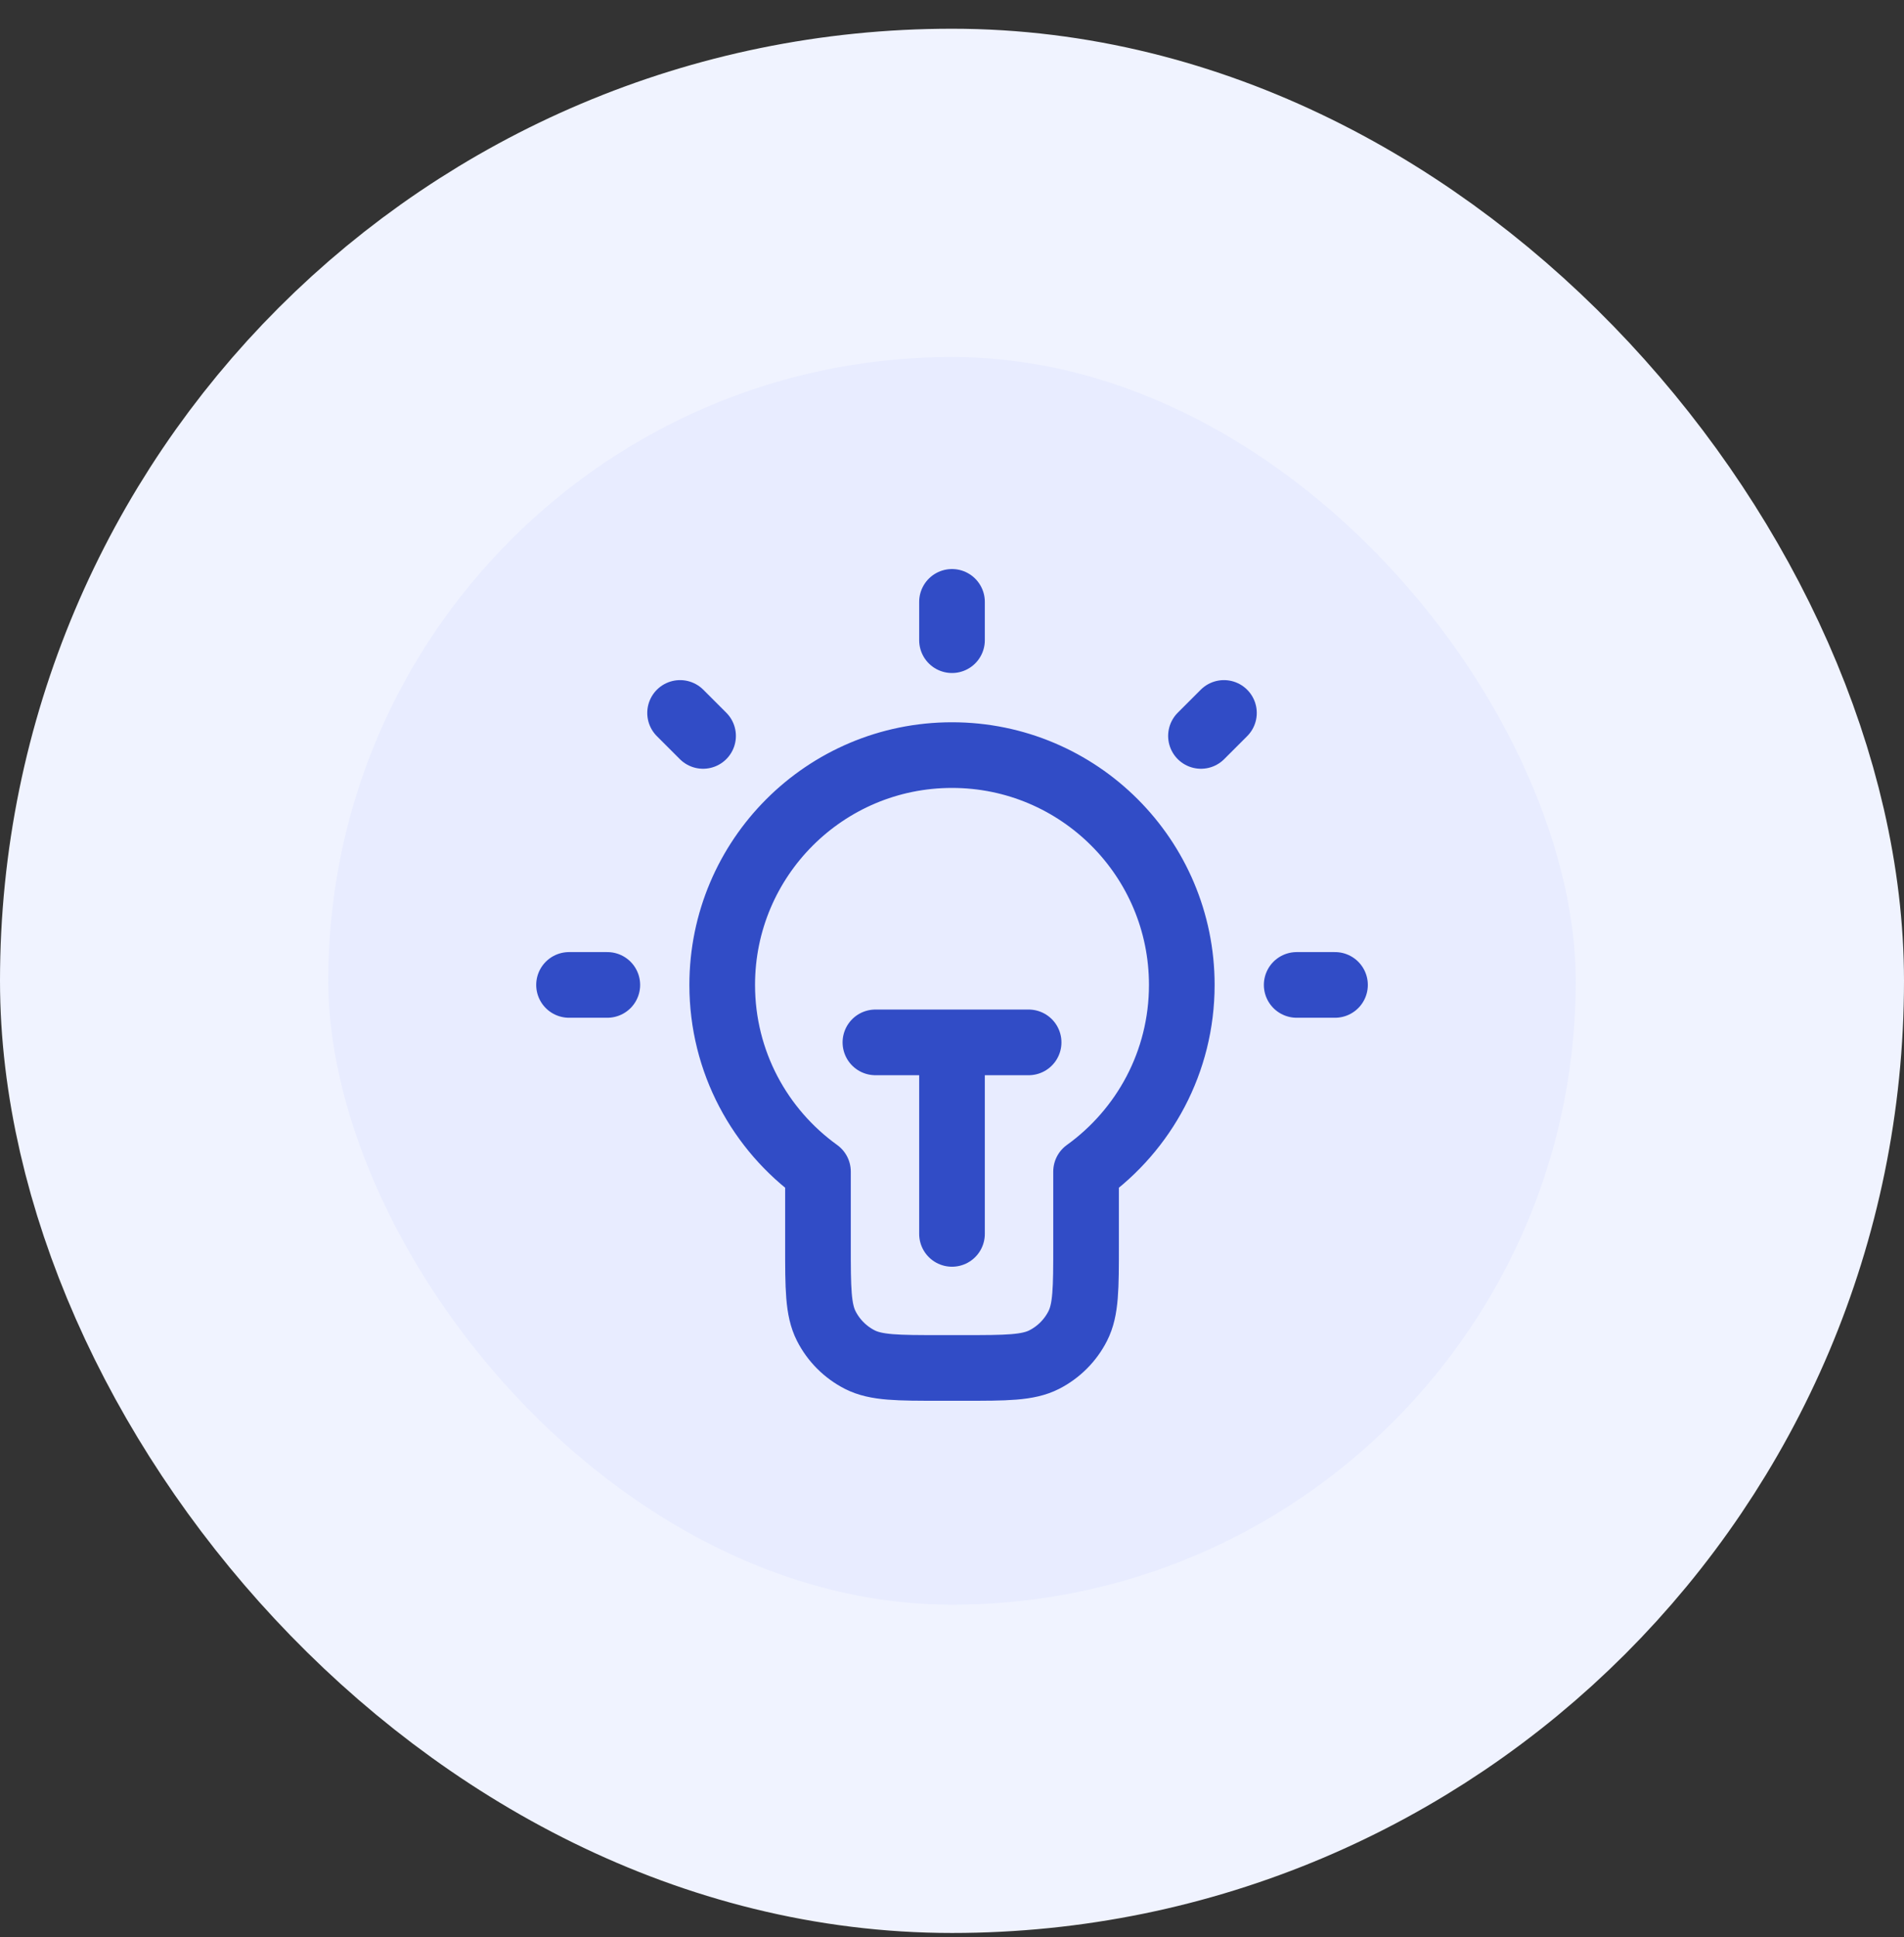 <svg width="58" height="59" viewBox="0 0 58 59" fill="none" xmlns="http://www.w3.org/2000/svg">
<rect x="0" y="0" width="58" height="59" fill="#333333" stroke="none"/>
<rect x="5" y="5.875" width="48" height="48" rx="24" fill="#E8ECFF"/>
<path d="M29 18.332V19.499M18.5 29.999H17.334M21.417 22.415L20.717 21.715M36.584 22.415L37.284 21.715M40.667 29.999H39.5M26.667 31.749H31.334M29 31.749V37.582M33.084 35.685C34.85 34.414 36 32.341 36 29.999C36 26.133 32.866 22.999 29 22.999C25.134 22.999 22 26.133 22 29.999C22 32.341 23.15 34.414 24.917 35.685V37.932C24.917 39.239 24.917 39.892 25.171 40.391C25.395 40.83 25.752 41.187 26.191 41.411C26.69 41.665 27.343 41.665 28.65 41.665H29.35C30.657 41.665 31.31 41.665 31.809 41.411C32.248 41.187 32.605 40.83 32.829 40.391C33.084 39.892 33.084 39.239 33.084 37.932V35.685Z" stroke="#314CC6" stroke-width="2" stroke-linecap="round" stroke-linejoin="round"/>
<rect x="5" y="5.875" width="48" height="48" rx="24" stroke="#F0F3FF" stroke-width="10"/>
</svg>
